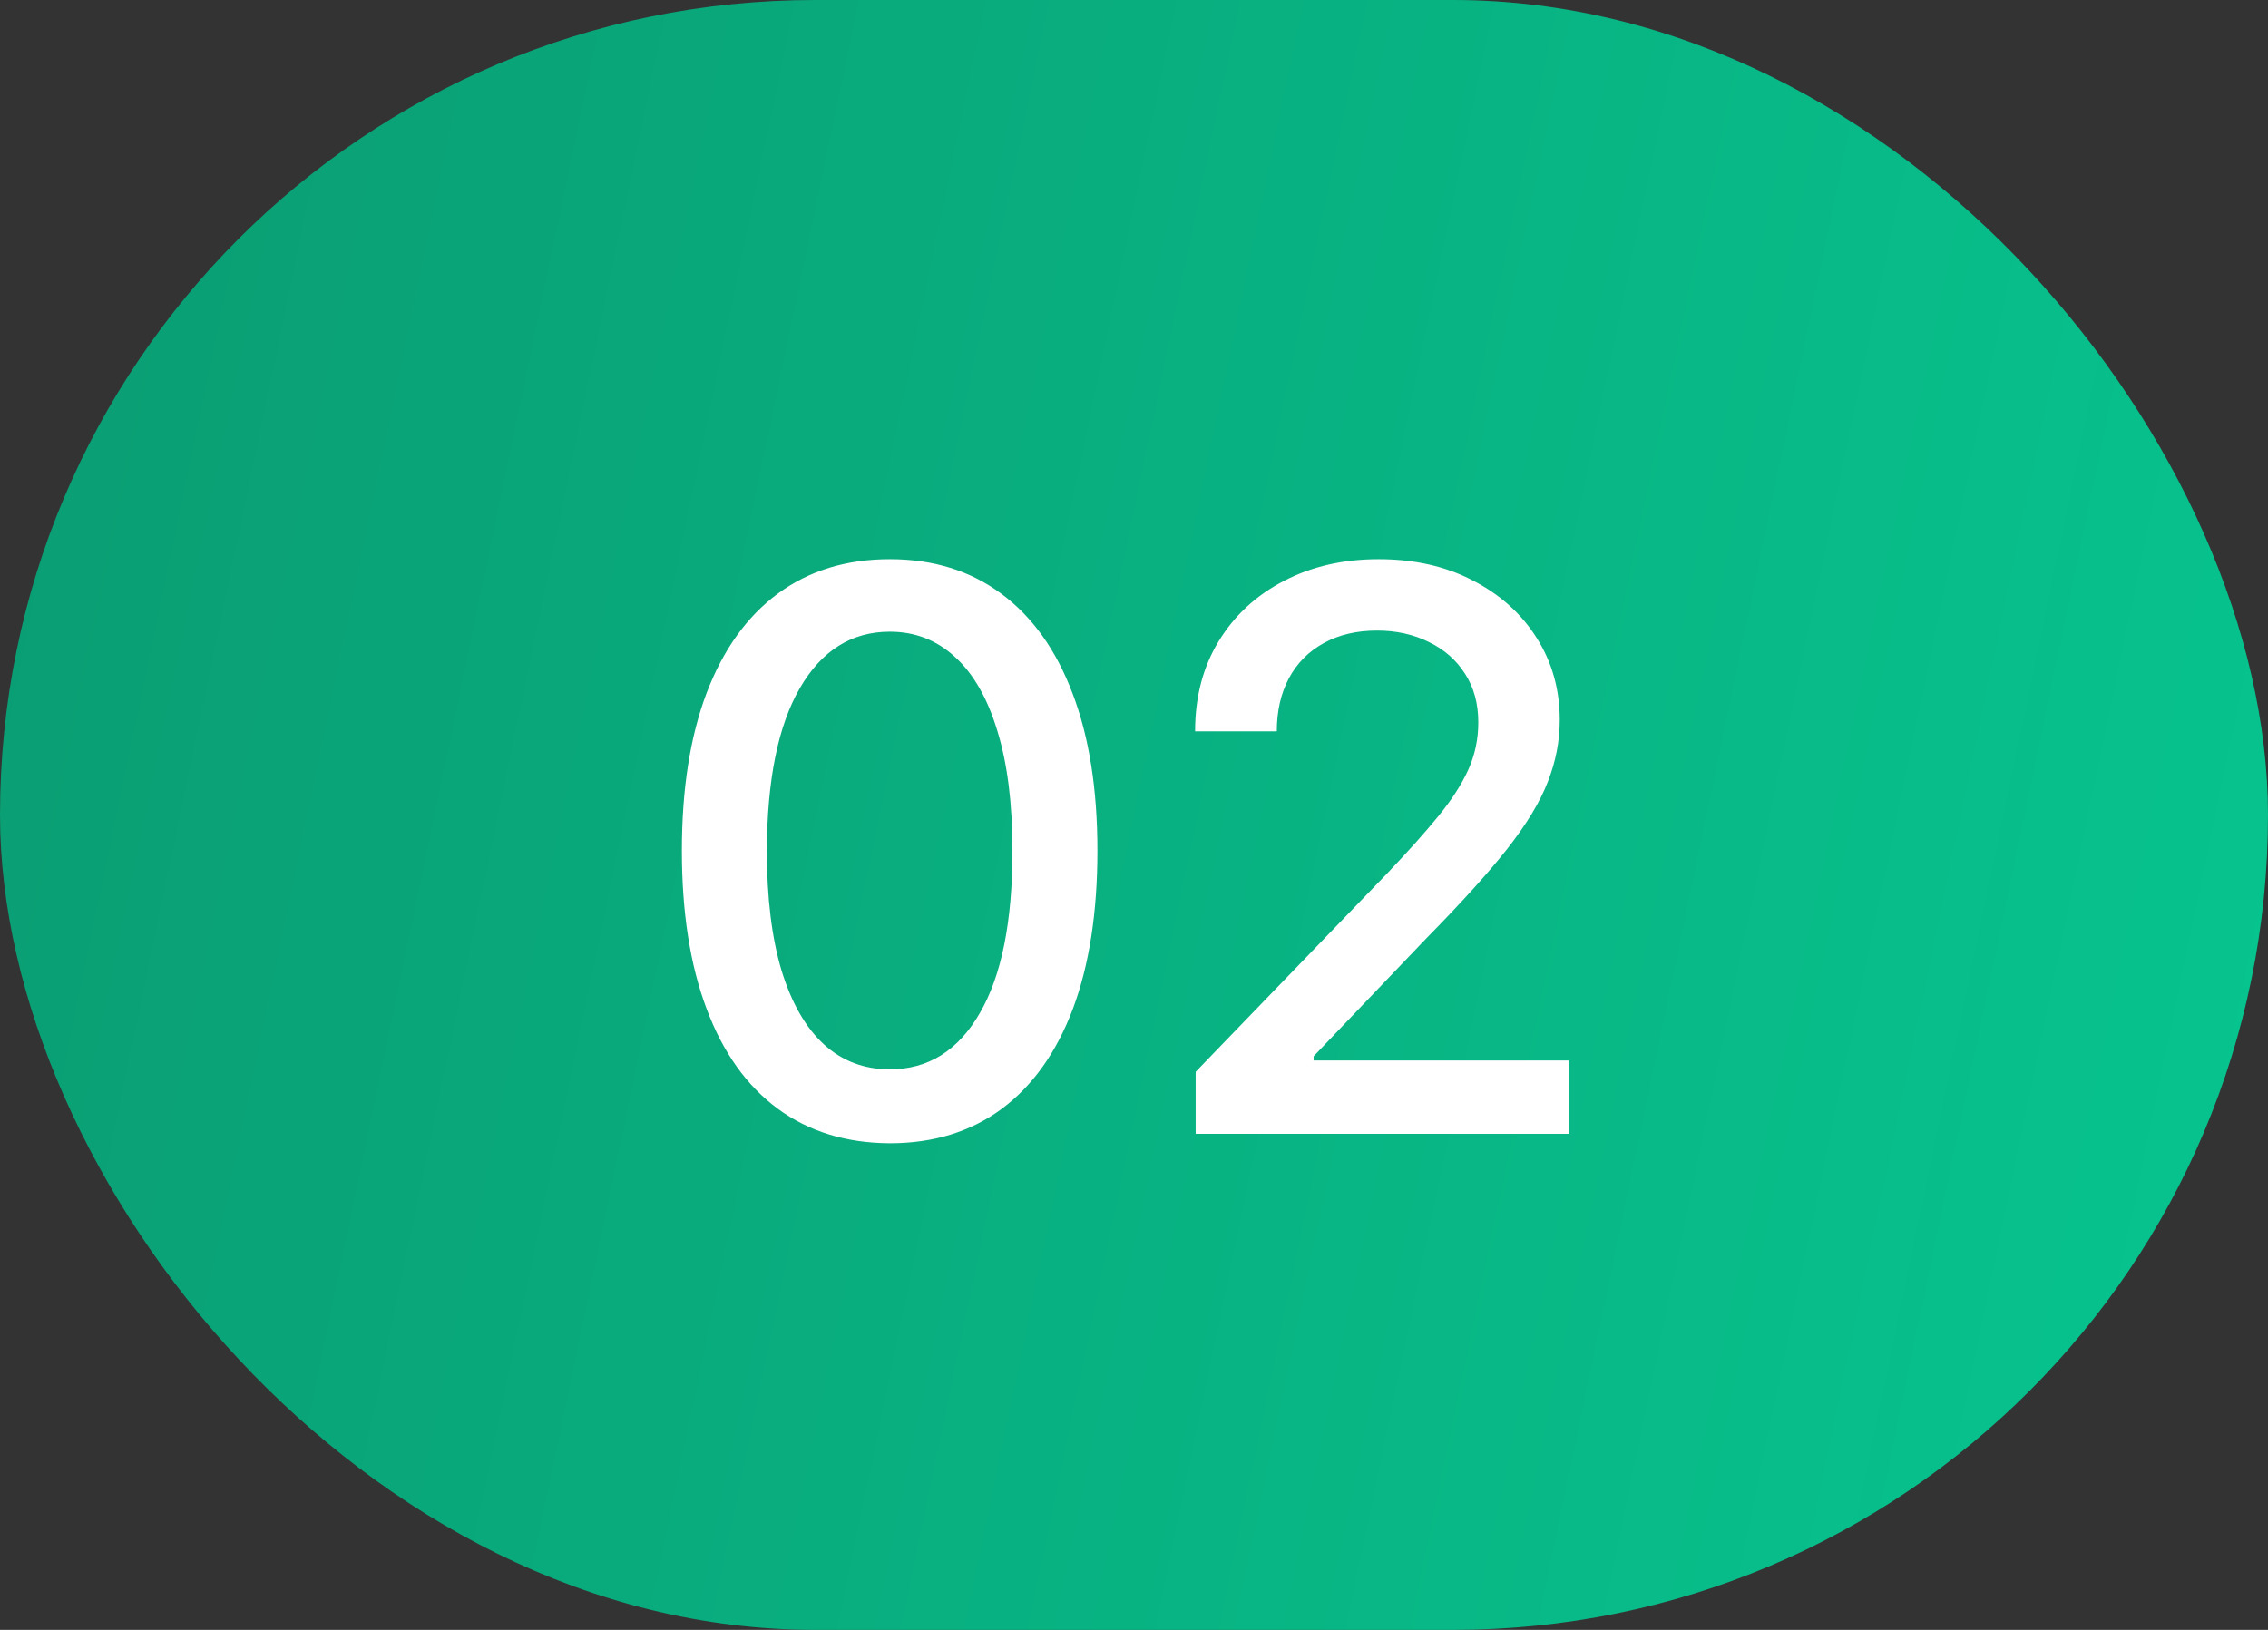 <?xml version="1.0" encoding="UTF-8"?> <svg xmlns="http://www.w3.org/2000/svg" width="32" height="23" viewBox="0 0 32 23" fill="none"><rect x="0" y="0" width="32" height="23" fill="#333333" stroke="none"/><rect width="32" height="23" rx="11.5" fill="url(#paint0_linear_174_1036)"></rect><path d="M12.555 16.133C11.938 16.13 11.41 15.967 10.973 15.645C10.535 15.322 10.2 14.852 9.969 14.234C9.737 13.617 9.621 12.874 9.621 12.004C9.621 11.137 9.737 10.396 9.969 9.781C10.203 9.167 10.539 8.698 10.977 8.375C11.417 8.052 11.943 7.891 12.555 7.891C13.167 7.891 13.691 8.053 14.129 8.379C14.566 8.702 14.901 9.171 15.133 9.785C15.367 10.397 15.484 11.137 15.484 12.004C15.484 12.876 15.368 13.621 15.137 14.238C14.905 14.853 14.57 15.323 14.133 15.648C13.695 15.971 13.169 16.133 12.555 16.133ZM12.555 15.09C13.096 15.09 13.52 14.825 13.824 14.297C14.132 13.768 14.285 13.004 14.285 12.004C14.285 11.34 14.215 10.779 14.074 10.32C13.936 9.859 13.737 9.51 13.477 9.273C13.219 9.034 12.912 8.914 12.555 8.914C12.016 8.914 11.592 9.18 11.285 9.711C10.978 10.242 10.823 11.007 10.82 12.004C10.82 12.671 10.889 13.234 11.027 13.695C11.168 14.154 11.367 14.501 11.625 14.738C11.883 14.973 12.193 15.09 12.555 15.09ZM16.87 16V15.125L19.577 12.32C19.866 12.016 20.105 11.749 20.292 11.52C20.482 11.288 20.624 11.068 20.718 10.859C20.811 10.651 20.858 10.43 20.858 10.195C20.858 9.93 20.796 9.701 20.671 9.508C20.546 9.312 20.375 9.163 20.159 9.059C19.943 8.952 19.7 8.898 19.429 8.898C19.142 8.898 18.892 8.957 18.679 9.074C18.465 9.191 18.301 9.357 18.186 9.57C18.072 9.784 18.015 10.034 18.015 10.32H16.862C16.862 9.833 16.974 9.408 17.198 9.043C17.422 8.678 17.73 8.396 18.12 8.195C18.511 7.992 18.955 7.891 19.452 7.891C19.955 7.891 20.398 7.991 20.78 8.191C21.166 8.389 21.466 8.66 21.683 9.004C21.899 9.345 22.007 9.73 22.007 10.16C22.007 10.457 21.951 10.747 21.839 11.031C21.73 11.315 21.538 11.632 21.265 11.98C20.991 12.327 20.611 12.747 20.124 13.242L18.534 14.906V14.965H22.136V16H16.87Z" fill="white"></path><defs><linearGradient id="paint0_linear_174_1036" x1="0" y1="0" x2="35.263" y2="7.355" gradientUnits="userSpaceOnUse"><stop stop-color="#0A9C72"></stop><stop offset="1" stop-color="#07C58F"></stop></linearGradient></defs></svg> 